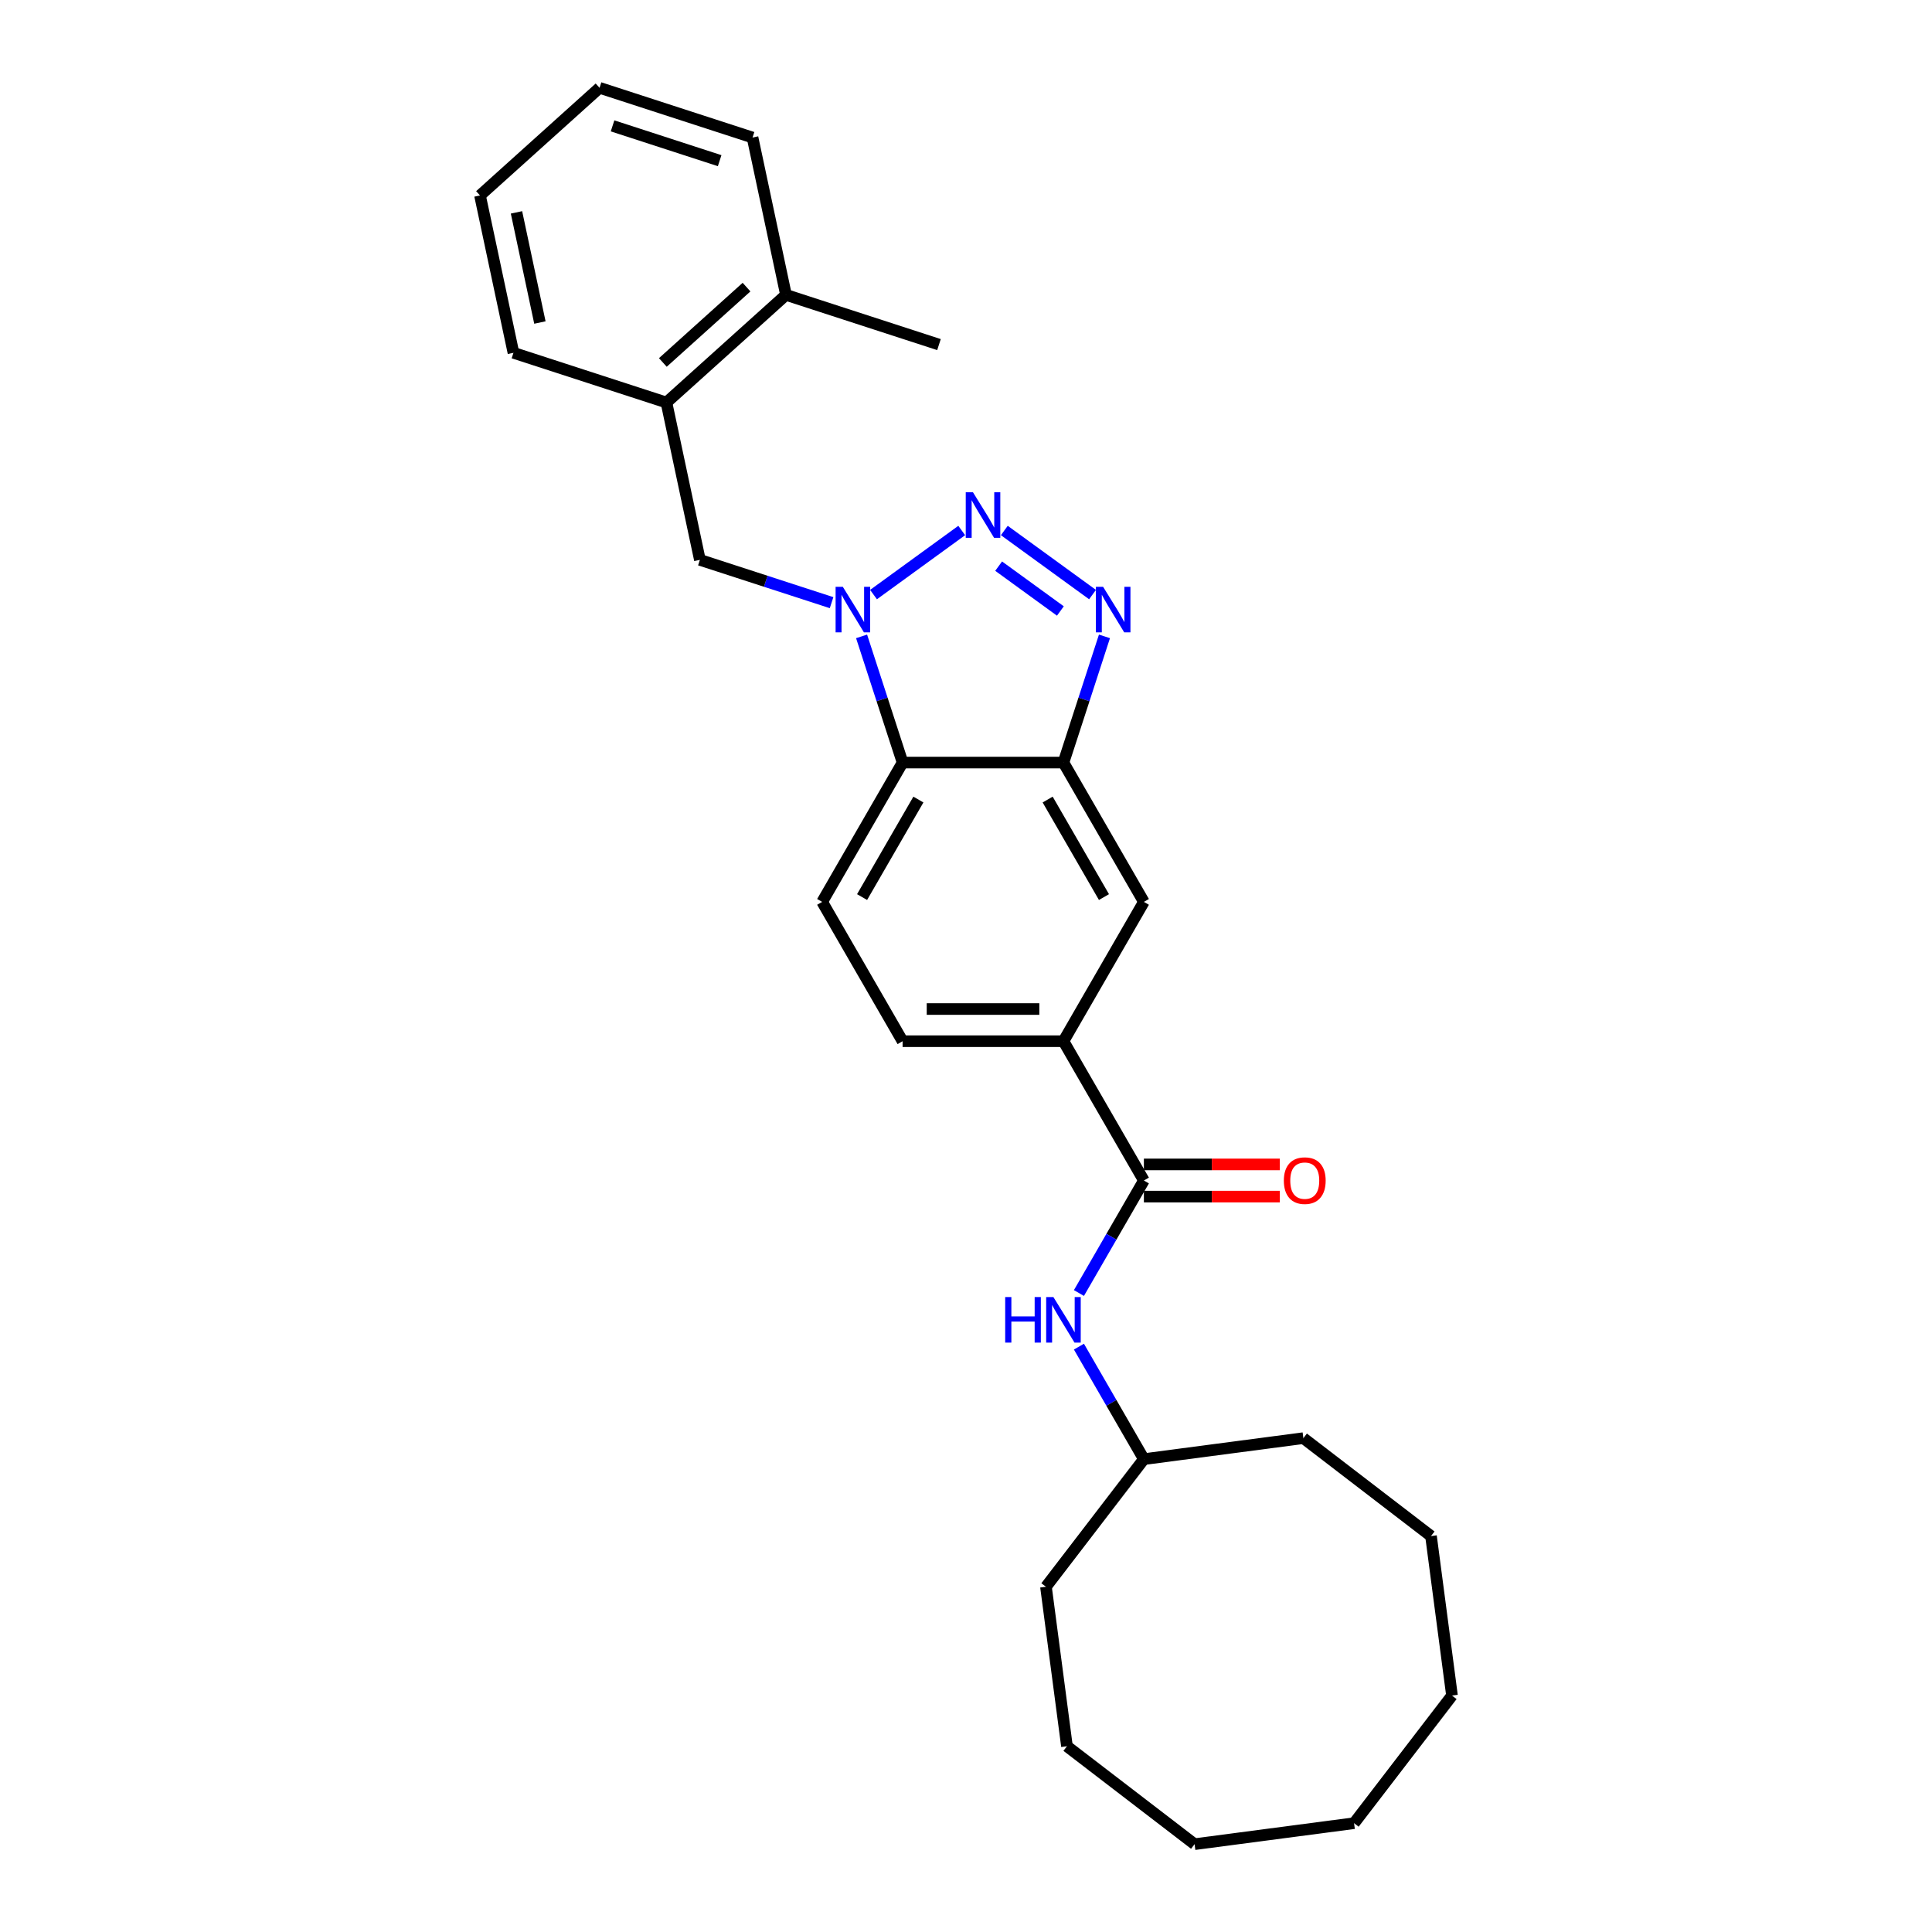 <?xml version='1.0' encoding='iso-8859-1'?>
<svg version='1.1' baseProfile='full'
              xmlns='http://www.w3.org/2000/svg'
                      xmlns:rdkit='http://www.rdkit.org/xml'
                      xmlns:xlink='http://www.w3.org/1999/xlink'
                  xml:space='preserve'
width='1000px' height='1000px' viewBox='0 0 1000 1000'>
<!-- END OF HEADER -->
<rect style='opacity:1.0;fill:#FFFFFF;stroke:none' width='1000' height='1000' x='0' y='0'> </rect>
<path class='bond-0' d='M 497.786,274.586 L 452.132,307.755' style='fill:none;fill-rule:evenodd;stroke:#0000FF;stroke-width:6px;stroke-linecap:butt;stroke-linejoin:miter;stroke-opacity:1' />
<path class='bond-1' d='M 519.835,274.586 L 565.489,307.755' style='fill:none;fill-rule:evenodd;stroke:#0000FF;stroke-width:6px;stroke-linecap:butt;stroke-linejoin:miter;stroke-opacity:1' />
<path class='bond-1' d='M 516.895,293.033 L 548.852,316.252' style='fill:none;fill-rule:evenodd;stroke:#0000FF;stroke-width:6px;stroke-linecap:butt;stroke-linejoin:miter;stroke-opacity:1' />
<path class='bond-3' d='M 445.956,329.389 L 456.567,362.047' style='fill:none;fill-rule:evenodd;stroke:#0000FF;stroke-width:6px;stroke-linecap:butt;stroke-linejoin:miter;stroke-opacity:1' />
<path class='bond-3' d='M 456.567,362.047 L 467.179,394.706' style='fill:none;fill-rule:evenodd;stroke:#000000;stroke-width:6px;stroke-linecap:butt;stroke-linejoin:miter;stroke-opacity:1' />
<path class='bond-5' d='M 430.425,311.935 L 396.342,300.861' style='fill:none;fill-rule:evenodd;stroke:#0000FF;stroke-width:6px;stroke-linecap:butt;stroke-linejoin:miter;stroke-opacity:1' />
<path class='bond-5' d='M 396.342,300.861 L 362.26,289.787' style='fill:none;fill-rule:evenodd;stroke:#000000;stroke-width:6px;stroke-linecap:butt;stroke-linejoin:miter;stroke-opacity:1' />
<path class='bond-2' d='M 571.665,329.389 L 561.054,362.047' style='fill:none;fill-rule:evenodd;stroke:#0000FF;stroke-width:6px;stroke-linecap:butt;stroke-linejoin:miter;stroke-opacity:1' />
<path class='bond-2' d='M 561.054,362.047 L 550.442,394.706' style='fill:none;fill-rule:evenodd;stroke:#000000;stroke-width:6px;stroke-linecap:butt;stroke-linejoin:miter;stroke-opacity:1' />
<path class='bond-7' d='M 550.442,394.706 L 592.074,466.814' style='fill:none;fill-rule:evenodd;stroke:#000000;stroke-width:6px;stroke-linecap:butt;stroke-linejoin:miter;stroke-opacity:1' />
<path class='bond-7' d='M 542.265,413.849 L 571.408,464.325' style='fill:none;fill-rule:evenodd;stroke:#000000;stroke-width:6px;stroke-linecap:butt;stroke-linejoin:miter;stroke-opacity:1' />
<path class='bond-27' d='M 550.442,394.706 L 467.179,394.706' style='fill:none;fill-rule:evenodd;stroke:#000000;stroke-width:6px;stroke-linecap:butt;stroke-linejoin:miter;stroke-opacity:1' />
<path class='bond-9' d='M 467.179,394.706 L 425.547,466.814' style='fill:none;fill-rule:evenodd;stroke:#000000;stroke-width:6px;stroke-linecap:butt;stroke-linejoin:miter;stroke-opacity:1' />
<path class='bond-9' d='M 475.356,413.849 L 446.213,464.325' style='fill:none;fill-rule:evenodd;stroke:#000000;stroke-width:6px;stroke-linecap:butt;stroke-linejoin:miter;stroke-opacity:1' />
<path class='bond-4' d='M 592.074,611.032 L 550.442,538.923' style='fill:none;fill-rule:evenodd;stroke:#000000;stroke-width:6px;stroke-linecap:butt;stroke-linejoin:miter;stroke-opacity:1' />
<path class='bond-8' d='M 592.074,611.032 L 575.263,640.15' style='fill:none;fill-rule:evenodd;stroke:#000000;stroke-width:6px;stroke-linecap:butt;stroke-linejoin:miter;stroke-opacity:1' />
<path class='bond-8' d='M 575.263,640.15 L 558.451,669.268' style='fill:none;fill-rule:evenodd;stroke:#0000FF;stroke-width:6px;stroke-linecap:butt;stroke-linejoin:miter;stroke-opacity:1' />
<path class='bond-11' d='M 592.074,619.358 L 627.253,619.358' style='fill:none;fill-rule:evenodd;stroke:#000000;stroke-width:6px;stroke-linecap:butt;stroke-linejoin:miter;stroke-opacity:1' />
<path class='bond-11' d='M 627.253,619.358 L 662.432,619.358' style='fill:none;fill-rule:evenodd;stroke:#FF0000;stroke-width:6px;stroke-linecap:butt;stroke-linejoin:miter;stroke-opacity:1' />
<path class='bond-11' d='M 592.074,602.705 L 627.253,602.705' style='fill:none;fill-rule:evenodd;stroke:#000000;stroke-width:6px;stroke-linecap:butt;stroke-linejoin:miter;stroke-opacity:1' />
<path class='bond-11' d='M 627.253,602.705 L 662.432,602.705' style='fill:none;fill-rule:evenodd;stroke:#FF0000;stroke-width:6px;stroke-linecap:butt;stroke-linejoin:miter;stroke-opacity:1' />
<path class='bond-10' d='M 362.26,289.787 L 344.949,208.343' style='fill:none;fill-rule:evenodd;stroke:#000000;stroke-width:6px;stroke-linecap:butt;stroke-linejoin:miter;stroke-opacity:1' />
<path class='bond-6' d='M 550.442,538.923 L 592.074,466.814' style='fill:none;fill-rule:evenodd;stroke:#000000;stroke-width:6px;stroke-linecap:butt;stroke-linejoin:miter;stroke-opacity:1' />
<path class='bond-28' d='M 550.442,538.923 L 467.179,538.923' style='fill:none;fill-rule:evenodd;stroke:#000000;stroke-width:6px;stroke-linecap:butt;stroke-linejoin:miter;stroke-opacity:1' />
<path class='bond-28' d='M 537.953,522.27 L 479.668,522.27' style='fill:none;fill-rule:evenodd;stroke:#000000;stroke-width:6px;stroke-linecap:butt;stroke-linejoin:miter;stroke-opacity:1' />
<path class='bond-14' d='M 558.451,697.012 L 575.263,726.13' style='fill:none;fill-rule:evenodd;stroke:#0000FF;stroke-width:6px;stroke-linecap:butt;stroke-linejoin:miter;stroke-opacity:1' />
<path class='bond-14' d='M 575.263,726.13 L 592.074,755.249' style='fill:none;fill-rule:evenodd;stroke:#000000;stroke-width:6px;stroke-linecap:butt;stroke-linejoin:miter;stroke-opacity:1' />
<path class='bond-12' d='M 425.547,466.814 L 467.179,538.923' style='fill:none;fill-rule:evenodd;stroke:#000000;stroke-width:6px;stroke-linecap:butt;stroke-linejoin:miter;stroke-opacity:1' />
<path class='bond-13' d='M 344.949,208.343 L 406.826,152.629' style='fill:none;fill-rule:evenodd;stroke:#000000;stroke-width:6px;stroke-linecap:butt;stroke-linejoin:miter;stroke-opacity:1' />
<path class='bond-13' d='M 343.087,187.611 L 386.401,148.61' style='fill:none;fill-rule:evenodd;stroke:#000000;stroke-width:6px;stroke-linecap:butt;stroke-linejoin:miter;stroke-opacity:1' />
<path class='bond-15' d='M 344.949,208.343 L 265.76,182.613' style='fill:none;fill-rule:evenodd;stroke:#000000;stroke-width:6px;stroke-linecap:butt;stroke-linejoin:miter;stroke-opacity:1' />
<path class='bond-16' d='M 406.826,152.629 L 486.014,178.359' style='fill:none;fill-rule:evenodd;stroke:#000000;stroke-width:6px;stroke-linecap:butt;stroke-linejoin:miter;stroke-opacity:1' />
<path class='bond-17' d='M 406.826,152.629 L 389.514,71.184' style='fill:none;fill-rule:evenodd;stroke:#000000;stroke-width:6px;stroke-linecap:butt;stroke-linejoin:miter;stroke-opacity:1' />
<path class='bond-18' d='M 592.074,755.249 L 541.387,821.306' style='fill:none;fill-rule:evenodd;stroke:#000000;stroke-width:6px;stroke-linecap:butt;stroke-linejoin:miter;stroke-opacity:1' />
<path class='bond-19' d='M 592.074,755.249 L 674.626,744.381' style='fill:none;fill-rule:evenodd;stroke:#000000;stroke-width:6px;stroke-linecap:butt;stroke-linejoin:miter;stroke-opacity:1' />
<path class='bond-20' d='M 265.76,182.613 L 248.449,101.169' style='fill:none;fill-rule:evenodd;stroke:#000000;stroke-width:6px;stroke-linecap:butt;stroke-linejoin:miter;stroke-opacity:1' />
<path class='bond-20' d='M 279.452,166.934 L 267.334,109.923' style='fill:none;fill-rule:evenodd;stroke:#000000;stroke-width:6px;stroke-linecap:butt;stroke-linejoin:miter;stroke-opacity:1' />
<path class='bond-29' d='M 389.514,71.184 L 310.326,45.455' style='fill:none;fill-rule:evenodd;stroke:#000000;stroke-width:6px;stroke-linecap:butt;stroke-linejoin:miter;stroke-opacity:1' />
<path class='bond-29' d='M 372.49,83.163 L 317.058,65.152' style='fill:none;fill-rule:evenodd;stroke:#000000;stroke-width:6px;stroke-linecap:butt;stroke-linejoin:miter;stroke-opacity:1' />
<path class='bond-22' d='M 541.387,821.306 L 552.255,903.858' style='fill:none;fill-rule:evenodd;stroke:#000000;stroke-width:6px;stroke-linecap:butt;stroke-linejoin:miter;stroke-opacity:1' />
<path class='bond-23' d='M 674.626,744.381 L 740.683,795.068' style='fill:none;fill-rule:evenodd;stroke:#000000;stroke-width:6px;stroke-linecap:butt;stroke-linejoin:miter;stroke-opacity:1' />
<path class='bond-21' d='M 248.449,101.169 L 310.326,45.455' style='fill:none;fill-rule:evenodd;stroke:#000000;stroke-width:6px;stroke-linecap:butt;stroke-linejoin:miter;stroke-opacity:1' />
<path class='bond-26' d='M 552.255,903.858 L 618.312,954.545' style='fill:none;fill-rule:evenodd;stroke:#000000;stroke-width:6px;stroke-linecap:butt;stroke-linejoin:miter;stroke-opacity:1' />
<path class='bond-25' d='M 740.683,795.068 L 751.551,877.62' style='fill:none;fill-rule:evenodd;stroke:#000000;stroke-width:6px;stroke-linecap:butt;stroke-linejoin:miter;stroke-opacity:1' />
<path class='bond-24' d='M 700.864,943.677 L 751.551,877.62' style='fill:none;fill-rule:evenodd;stroke:#000000;stroke-width:6px;stroke-linecap:butt;stroke-linejoin:miter;stroke-opacity:1' />
<path class='bond-30' d='M 700.864,943.677 L 618.312,954.545' style='fill:none;fill-rule:evenodd;stroke:#000000;stroke-width:6px;stroke-linecap:butt;stroke-linejoin:miter;stroke-opacity:1' />
<path  class='atom-0' d='M 503.598 254.786
L 511.325 267.275
Q 512.091 268.508, 513.323 270.739
Q 514.556 272.971, 514.622 273.104
L 514.622 254.786
L 517.753 254.786
L 517.753 278.366
L 514.522 278.366
L 506.229 264.711
Q 505.263 263.112, 504.231 261.28
Q 503.232 259.449, 502.932 258.882
L 502.932 278.366
L 499.868 278.366
L 499.868 254.786
L 503.598 254.786
' fill='#0000FF'/>
<path  class='atom-1' d='M 436.236 303.727
L 443.963 316.217
Q 444.729 317.449, 445.962 319.68
Q 447.194 321.912, 447.261 322.045
L 447.261 303.727
L 450.391 303.727
L 450.391 327.307
L 447.161 327.307
L 438.868 313.652
Q 437.902 312.054, 436.869 310.222
Q 435.87 308.39, 435.57 307.824
L 435.57 327.307
L 432.506 327.307
L 432.506 303.727
L 436.236 303.727
' fill='#0000FF'/>
<path  class='atom-2' d='M 570.96 303.727
L 578.687 316.217
Q 579.453 317.449, 580.685 319.68
Q 581.918 321.912, 581.984 322.045
L 581.984 303.727
L 585.115 303.727
L 585.115 327.307
L 581.884 327.307
L 573.591 313.652
Q 572.625 312.054, 571.593 310.222
Q 570.594 308.39, 570.294 307.824
L 570.294 327.307
L 567.23 327.307
L 567.23 303.727
L 570.96 303.727
' fill='#0000FF'/>
<path  class='atom-9' d='M 520.284 671.35
L 523.482 671.35
L 523.482 681.375
L 535.538 681.375
L 535.538 671.35
L 538.736 671.35
L 538.736 694.93
L 535.538 694.93
L 535.538 684.039
L 523.482 684.039
L 523.482 694.93
L 520.284 694.93
L 520.284 671.35
' fill='#0000FF'/>
<path  class='atom-9' d='M 545.23 671.35
L 552.957 683.839
Q 553.723 685.072, 554.955 687.303
Q 556.188 689.535, 556.254 689.668
L 556.254 671.35
L 559.385 671.35
L 559.385 694.93
L 556.154 694.93
L 547.861 681.275
Q 546.895 679.676, 545.863 677.844
Q 544.864 676.013, 544.564 675.446
L 544.564 694.93
L 541.5 694.93
L 541.5 671.35
L 545.23 671.35
' fill='#0000FF'/>
<path  class='atom-12' d='M 664.514 611.098
Q 664.514 605.436, 667.311 602.272
Q 670.109 599.108, 675.338 599.108
Q 680.567 599.108, 683.365 602.272
Q 686.162 605.436, 686.162 611.098
Q 686.162 616.827, 683.331 620.091
Q 680.5 623.321, 675.338 623.321
Q 670.142 623.321, 667.311 620.091
Q 664.514 616.86, 664.514 611.098
M 675.338 620.657
Q 678.935 620.657, 680.867 618.259
Q 682.832 615.828, 682.832 611.098
Q 682.832 606.469, 680.867 604.137
Q 678.935 601.773, 675.338 601.773
Q 671.741 601.773, 669.776 604.104
Q 667.844 606.435, 667.844 611.098
Q 667.844 615.861, 669.776 618.259
Q 671.741 620.657, 675.338 620.657
' fill='#FF0000'/>
</svg>

